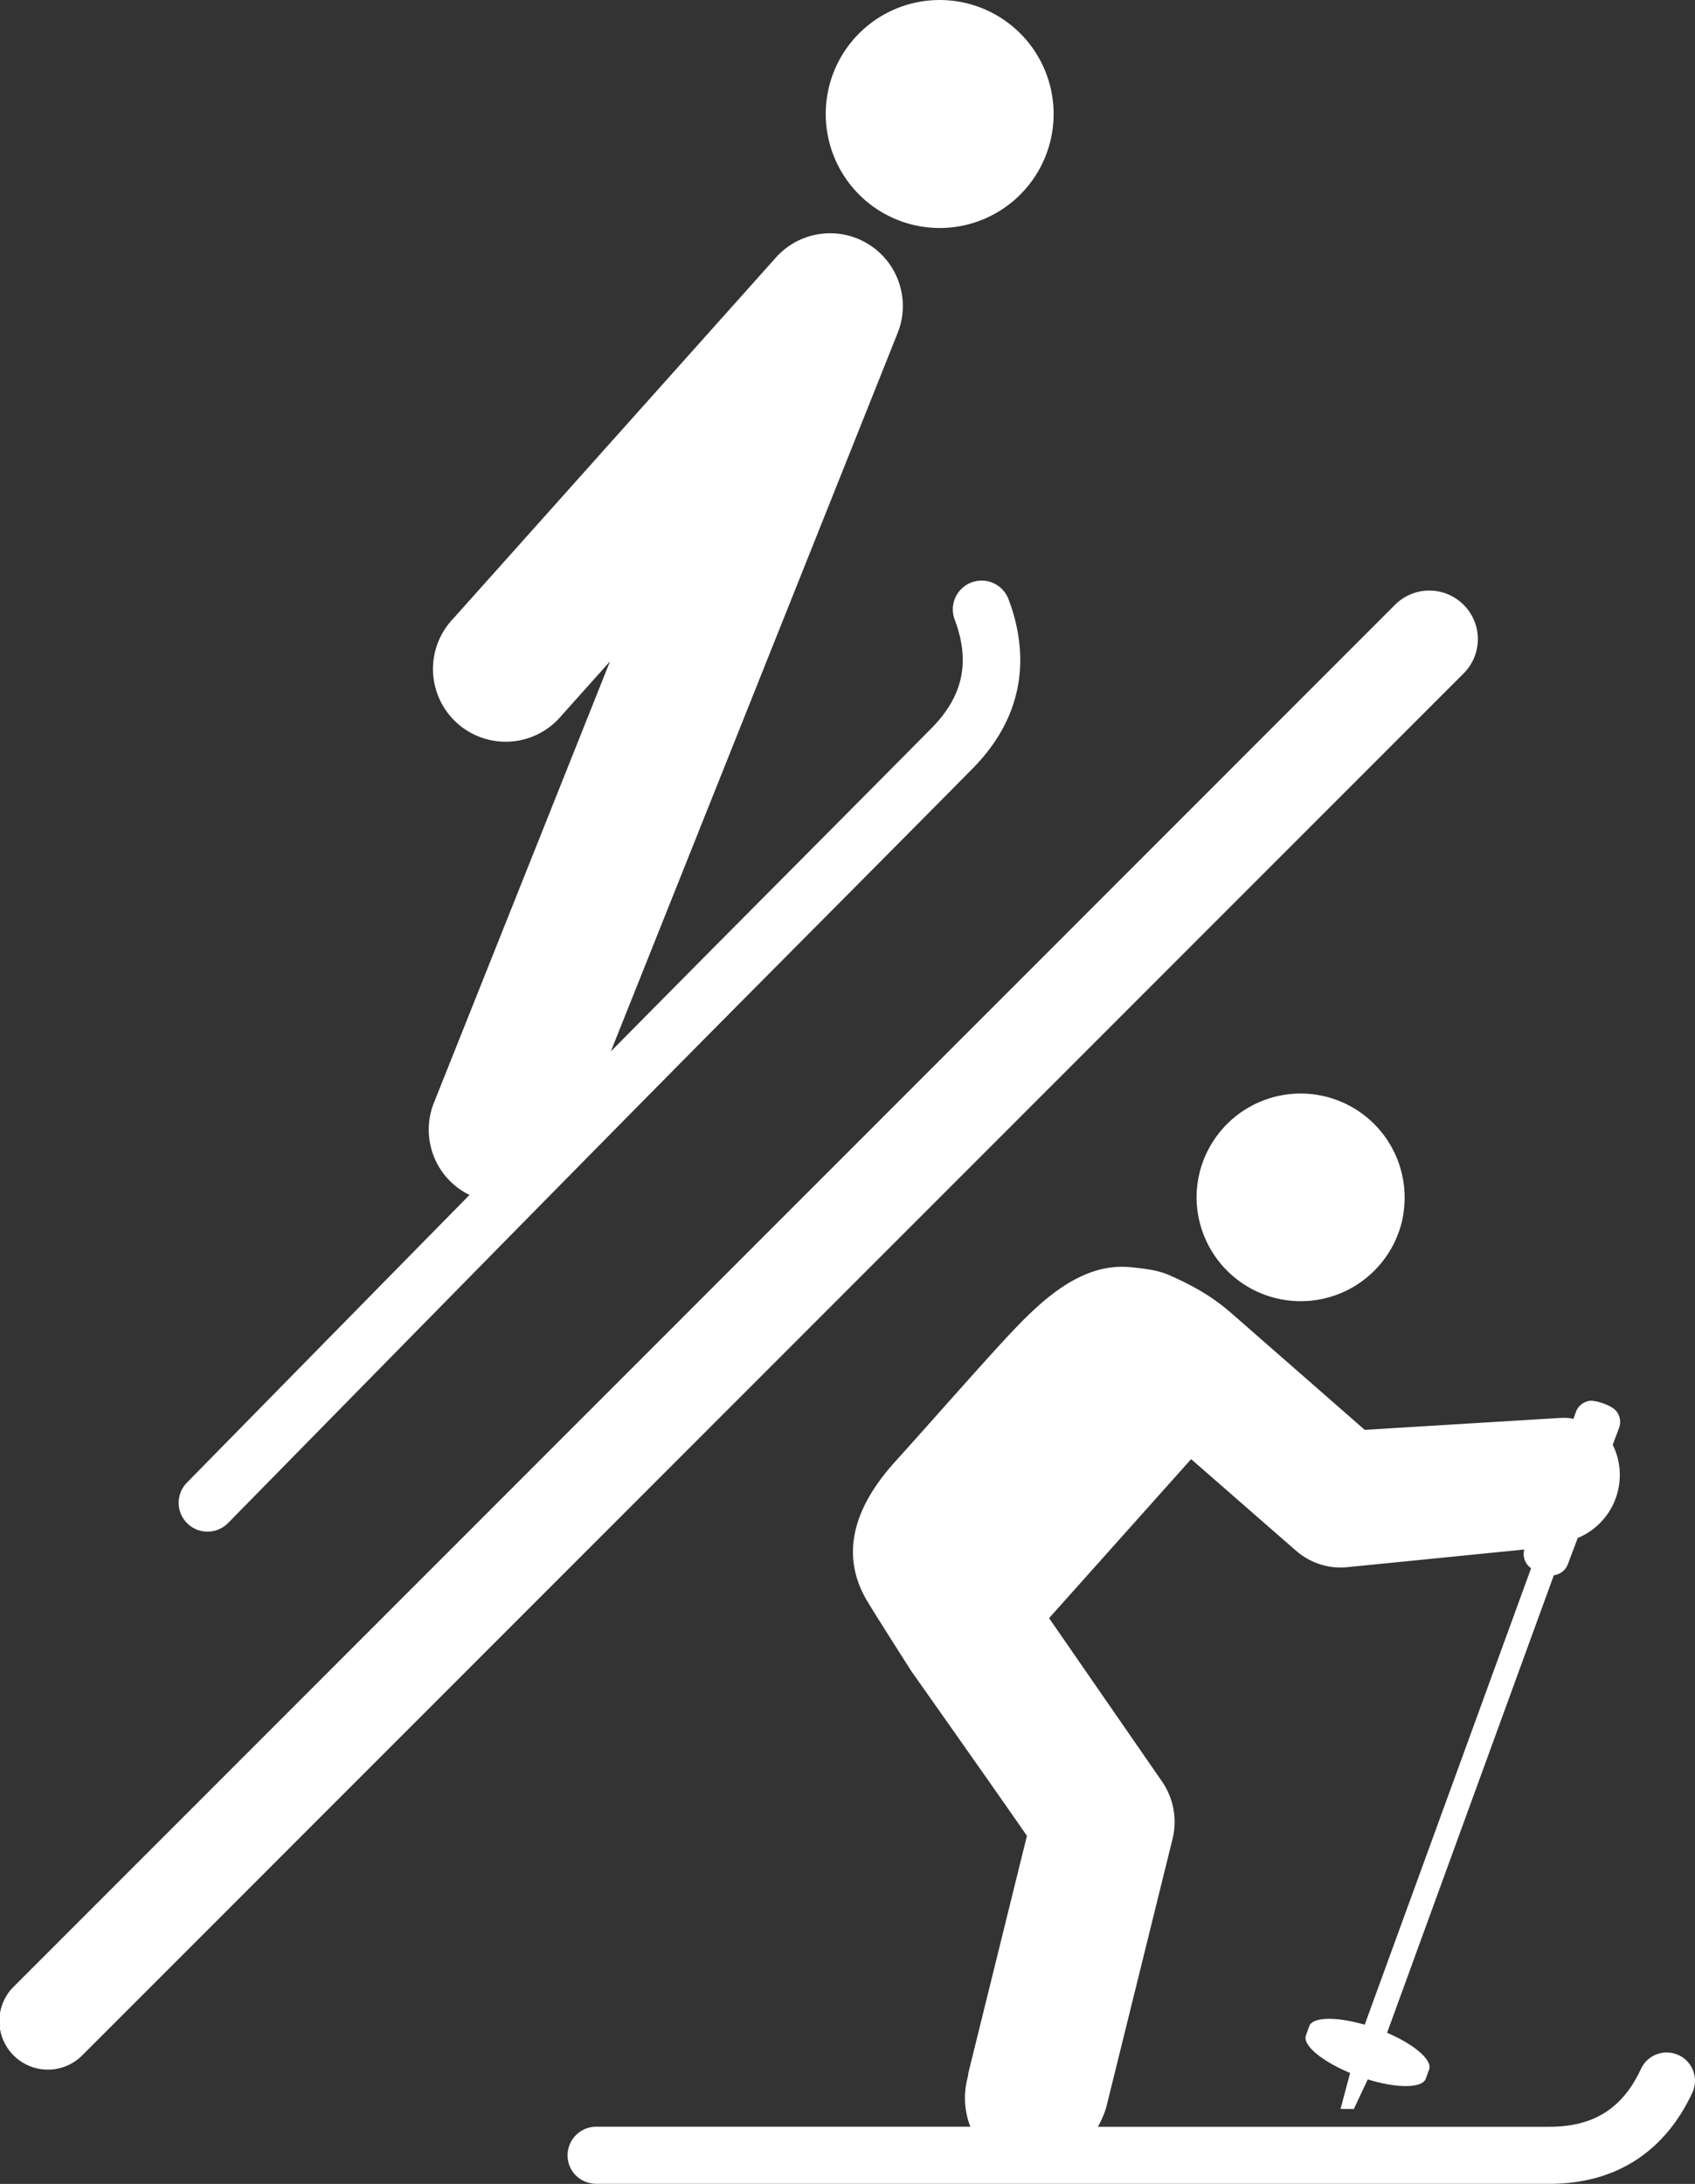 <svg id="Vrstva_1" data-name="Vrstva 1" xmlns="http://www.w3.org/2000/svg" viewBox="0 0 927.77 1194.92"><rect x="0" y="0" width="927.77" height="1194.92" fill="#333333" stroke="none"/><defs><style>.cls-1{fill:#fff;}</style></defs><path class="cls-1" d="M937.24,333.46a26.51,26.51,0,0,0-37.55,0L143.91,1089.24a26.56,26.56,0,1,0,37.55,37.56L937.24,371a26.51,26.51,0,0,0,0-37.55M639.33,126.29a62.37,62.37,0,1,0-50.24-72.5,62.41,62.41,0,0,0,50.24,72.5M256.8,838.88a15.65,15.65,0,0,0,4.14-3c31.69-32.23,199.5-203.38,286.49-290.9C606.07,486,656.65,435.09,668.53,423c32.54-33,28.7-68.41,19.74-92.24a15.75,15.75,0,1,0-29.51,11c8.54,22.88,4.52,41.66-12.69,59.13-11.84,12-62.42,62.89-121,121.79-15.9,16.06-34.56,34.87-54.61,55.15l157-393.11a39.8,39.8,0,0,0-66.64-41.27L384,341.24a39.79,39.79,0,1,0,59.32,53l26.71-29.86L373.64,605.89a39.73,39.73,0,0,0,19.47,50.47c-69.25,70.36-135.85,138.26-154.66,157.38a15.77,15.77,0,0,0,18.35,25.14M861.67,602.52a57,57,0,0,0-68.94,41.61,59.1,59.1,0,0,0-1.61,11,57,57,0,0,0,112.21,16.33,57.86,57.86,0,0,0,1.45-9.24,56.92,56.92,0,0,0-43.11-59.7M1054.89,1127a15.48,15.48,0,0,0-20.58,7.55c-10.12,21.76-26.06,31.65-50.2,31.65-8.24,0-125.43,0-247.06,0a53.93,53.93,0,0,0,3.6-7.7,36.81,36.81,0,0,0,1.27-4.1l36-145.7a38.93,38.93,0,0,0-5.79-31.46L710.34,887.9l77.75-87L845.5,851a37.37,37.37,0,0,0,26.56,9.16l98.41-9.81a9.37,9.37,0,0,0,3.71,10.23l-91.09,249.79c-15.48-4.53-28.47-4.34-30.35.8l-1.8,5c-2,5.33,8.62,14.1,24.18,20.58l-5.25,19.66,7.28.07,7.63-16.21c16.1,5,29.85,4.91,31.77-.42l1.8-5c1.88-5.21-8.12-13.68-23-20.08l91.28-250.36a9.4,9.4,0,0,0,7.66-6l5.41-14.37a37.29,37.29,0,0,0,19.16-51l3.45-9.2a9.37,9.37,0,0,0-1.8-9.54c-2.76-3.06-11-5.63-14.15-5.32a9.4,9.4,0,0,0-7.62,6l-1.42,4c-1.65-.69-4.33-.69-6.74-.65l-107.46,6.55L810,720.93c-10.54-9.16-21-15-33.69-20.62-6.48-2.91-14.48-3.75-21.54-4.44-27-2.61-48.93,18.54-66,36.67-13.75,14.6-46.71,52.12-61.81,68.75-12.34,13.64-36.52,43.57-16,77.56,6.09,10.08,24.18,38.33,24.18,38.33s43.27,61.23,63.08,89.82l-31.81,128.72c-.34,1.38-.42,2.84-.8,4.18a43.1,43.1,0,0,0,1.65,26.25c-98.72,0-186.71,0-204.95,0a15.7,15.7,0,0,0-15.52,15.71,15.45,15.45,0,0,0,10.42,14.64,17.62,17.62,0,0,0,5.14.92c44.45,0,505.08,0,521.75,0,45.6,0,67.79-27.13,78.33-49.89a15.49,15.49,0,0,0-7.55-20.58" transform="translate(-136.12 -2.54)"/></svg>